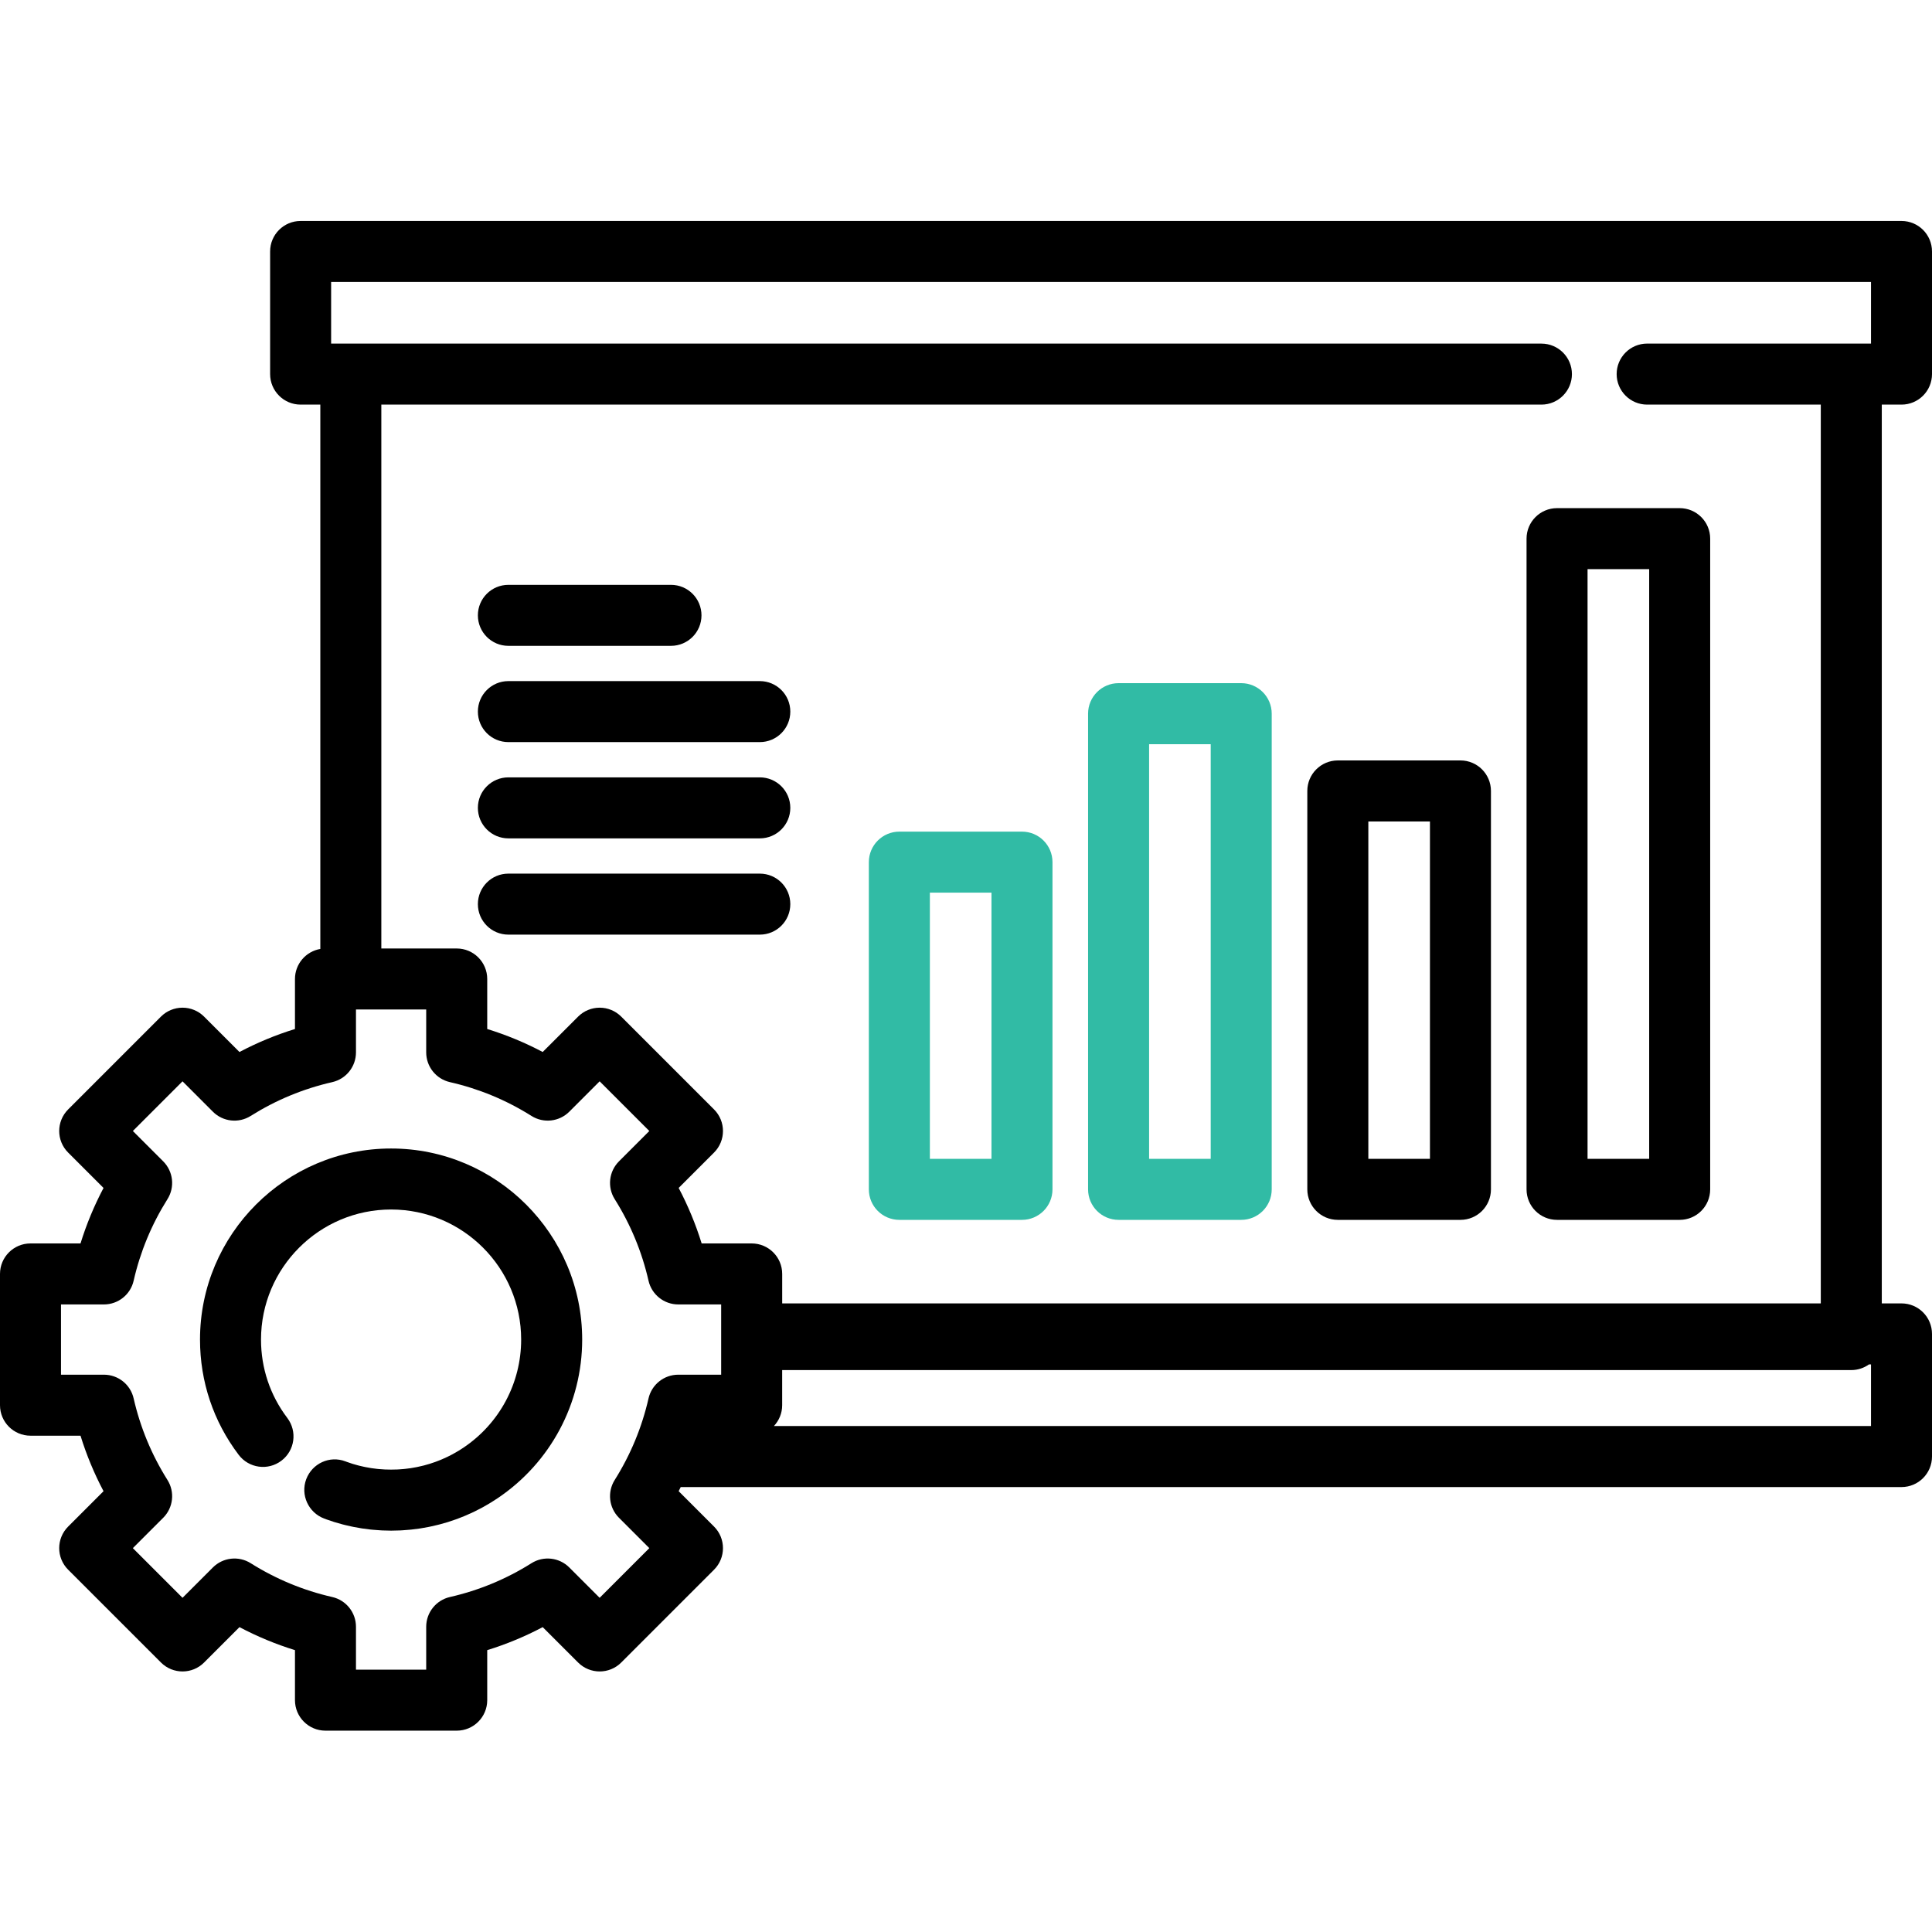 <?xml version="1.0" encoding="UTF-8"?>
<svg width="80px" height="80px" viewBox="0 0 80 80" version="1.1" xmlns="http://www.w3.org/2000/svg" xmlns:xlink="http://www.w3.org/1999/xlink">
    <!-- Generator: Sketch 3.8.1 (29687) - http://www.bohemiancoding.com/sketch -->
    <title>icon_menu_report</title>
    <desc>Created with Sketch.</desc>
    <defs></defs>
    <g id="Page-2" stroke="none" stroke-width="1" fill="none" fill-rule="evenodd">
        <g id="icon_menu_report">
            <g id="011-presentation" transform="translate(0, 9)">
                <g id="Layer_1">
                    <g id="Group">
                        <path d="M78.737,7.754 C79.435,7.754 80,7.188 80,6.491 L80,1.413 C80,0.715 79.435,0.15 78.737,0.15 L12.448,0.15 C11.75,0.15 11.185,0.715 11.185,1.413 L11.185,6.49 C11.185,7.188 11.75,7.754 12.448,7.754 L13.264,7.754 L13.264,30.294 C12.668,30.395 12.214,30.913 12.214,31.538 L12.214,33.609 C11.42,33.854 10.652,34.172 9.916,34.561 L8.451,33.096 C8.214,32.859 7.893,32.726 7.558,32.726 C7.223,32.726 6.901,32.859 6.664,33.096 L2.822,36.939 C2.328,37.433 2.328,38.233 2.822,38.726 L4.287,40.191 C3.898,40.927 3.579,41.695 3.334,42.488 L1.263,42.488 C0.565,42.488 0,43.053 0,43.751 L0,49.186 C0,49.884 0.565,50.449 1.263,50.449 L3.334,50.449 C3.579,51.243 3.898,52.011 4.287,52.747 L2.822,54.212 C2.328,54.705 2.328,55.505 2.822,55.998 L6.665,59.841 C7.158,60.334 7.958,60.335 8.451,59.841 L9.916,58.376 C10.652,58.765 11.42,59.083 12.214,59.329 L12.214,61.4 C12.214,62.097 12.779,62.663 13.477,62.663 L18.912,62.663 C19.61,62.663 20.175,62.097 20.175,61.4 L20.175,59.329 C20.969,59.083 21.737,58.765 22.472,58.376 L23.938,59.841 C24.431,60.334 25.231,60.335 25.724,59.841 L29.567,55.998 C30.06,55.505 30.06,54.705 29.567,54.212 L28.102,52.747 C28.131,52.69 28.158,52.632 28.187,52.576 L78.737,52.576 C79.435,52.576 80,52.01 80,51.312 L80,46.235 C80,45.537 79.435,44.971 78.737,44.971 L77.921,44.971 L77.921,7.754 L78.737,7.754 L78.737,7.754 Z M29.862,47.923 L28.086,47.923 C27.496,47.923 26.985,48.331 26.854,48.905 C26.581,50.103 26.11,51.239 25.454,52.282 C25.14,52.781 25.213,53.431 25.63,53.848 L26.887,55.105 L24.83,57.162 L23.573,55.905 C23.156,55.488 22.506,55.415 22.007,55.729 C20.964,56.386 19.828,56.856 18.631,57.129 C18.056,57.26 17.648,57.771 17.648,58.361 L17.648,60.137 L14.74,60.137 L14.74,58.361 C14.74,57.771 14.332,57.26 13.757,57.129 C12.56,56.856 11.424,56.385 10.381,55.729 C9.882,55.415 9.232,55.488 8.815,55.905 L7.558,57.162 L5.501,55.105 L6.758,53.848 C7.175,53.431 7.248,52.781 6.934,52.282 C6.277,51.238 5.807,50.102 5.534,48.906 C5.404,48.331 4.893,47.923 4.303,47.923 L2.526,47.923 L2.526,45.014 L4.303,45.014 C4.893,45.014 5.404,44.606 5.534,44.031 C5.806,42.835 6.277,41.699 6.934,40.655 C7.248,40.156 7.175,39.506 6.758,39.089 L5.501,37.832 L7.558,35.775 L8.815,37.033 C9.232,37.45 9.881,37.523 10.381,37.208 C11.424,36.552 12.56,36.081 13.757,35.809 C14.332,35.678 14.74,35.167 14.74,34.577 L14.74,32.8 L17.648,32.8 L17.648,34.577 C17.648,35.167 18.056,35.678 18.631,35.809 C19.828,36.081 20.964,36.552 22.007,37.208 C22.506,37.523 23.156,37.449 23.573,37.033 L24.83,35.775 L26.887,37.832 L25.63,39.089 C25.213,39.506 25.14,40.156 25.454,40.655 C26.11,41.698 26.581,42.834 26.854,44.032 C26.985,44.606 27.496,45.014 28.086,45.014 L29.862,45.014 L29.862,47.923 L29.862,47.923 Z M77.474,50.049 L32.046,50.049 C32.258,49.823 32.388,49.52 32.388,49.186 L32.388,47.732 L76.658,47.732 C76.93,47.732 77.182,47.645 77.389,47.498 L77.474,47.498 L77.474,50.049 L77.474,50.049 Z M77.474,5.227 L68.205,5.227 C67.507,5.227 66.942,5.793 66.942,6.49 C66.942,7.188 67.507,7.754 68.205,7.754 L75.395,7.754 L75.395,44.971 L32.389,44.971 L32.389,43.751 C32.389,43.053 31.823,42.488 31.125,42.488 L29.054,42.488 C28.809,41.695 28.49,40.926 28.102,40.19 L29.567,38.725 C30.06,38.232 30.06,37.432 29.567,36.939 L25.724,33.096 C25.487,32.859 25.166,32.726 24.831,32.726 C24.496,32.726 24.175,32.859 23.938,33.096 L22.472,34.561 C21.737,34.172 20.968,33.854 20.175,33.609 L20.175,31.538 C20.175,30.84 19.609,30.275 18.912,30.275 L15.79,30.275 L15.79,7.754 L63.827,7.754 C64.524,7.754 65.09,7.188 65.09,6.491 C65.09,5.793 64.524,5.228 63.827,5.228 L13.711,5.228 L13.711,2.676 L77.474,2.676 L77.474,5.227 L77.474,5.227 Z" id="Shape" fill="#000000"></path>
                        <path d="M42.318,25.436 L37.241,25.436 C36.543,25.436 35.977,26.002 35.977,26.699 L35.977,40.249 C35.977,40.947 36.543,41.512 37.241,41.512 L42.318,41.512 C43.016,41.512 43.581,40.946 43.581,40.249 L43.581,26.699 C43.581,26.002 43.016,25.436 42.318,25.436 L42.318,25.436 Z M41.055,38.985 L38.504,38.985 L38.504,27.962 L41.055,27.962 L41.055,38.985 L41.055,38.985 Z" id="Shape" fill="#31BBA5"></path>
                        <path d="M51.396,19.288 L46.319,19.288 C45.621,19.288 45.055,19.854 45.055,20.551 L45.055,40.249 C45.055,40.947 45.621,41.512 46.319,41.512 L51.396,41.512 C52.094,41.512 52.659,40.947 52.659,40.249 L52.659,20.552 C52.659,19.854 52.094,19.288 51.396,19.288 L51.396,19.288 Z M50.133,38.986 L47.582,38.986 L47.582,21.815 L50.133,21.815 L50.133,38.986 L50.133,38.986 Z" id="Shape" fill="#31BBA5"></path>
                        <path d="M60.474,22.488 L55.396,22.488 C54.699,22.488 54.133,23.054 54.133,23.751 L54.133,40.249 C54.133,40.947 54.699,41.512 55.396,41.512 L60.474,41.512 C61.172,41.512 61.737,40.947 61.737,40.249 L61.737,23.752 C61.737,23.054 61.172,22.488 60.474,22.488 L60.474,22.488 Z M59.211,38.986 L56.66,38.986 L56.66,25.015 L59.211,25.015 L59.211,38.986 L59.211,38.986 Z" id="Shape" fill="#000000"></path>
                        <path d="M63.211,13.304 L63.211,40.249 C63.211,40.947 63.776,41.512 64.474,41.512 L69.552,41.512 C70.25,41.512 70.815,40.947 70.815,40.249 L70.815,13.304 C70.815,12.606 70.25,12.041 69.552,12.041 L64.474,12.041 C63.777,12.041 63.211,12.606 63.211,13.304 L63.211,13.304 Z M65.737,14.567 L68.289,14.567 L68.289,38.986 L65.737,38.986 L65.737,14.567 L65.737,14.567 Z" id="Shape" fill="#000000"></path>
                        <path d="M21.051,17.743 L27.784,17.743 C28.482,17.743 29.047,17.178 29.047,16.48 C29.047,15.782 28.482,15.217 27.784,15.217 L21.051,15.217 C20.353,15.217 19.788,15.782 19.788,16.48 C19.788,17.178 20.353,17.743 21.051,17.743 L21.051,17.743 Z" id="Shape" fill="#000000"></path>
                        <path d="M31.462,19.203 L21.051,19.203 C20.353,19.203 19.788,19.768 19.788,20.466 C19.788,21.164 20.353,21.729 21.051,21.729 L31.462,21.729 C32.16,21.729 32.725,21.164 32.725,20.466 C32.725,19.768 32.16,19.203 31.462,19.203 L31.462,19.203 Z" id="Shape" fill="#000000"></path>
                        <path d="M31.462,23.189 L21.051,23.189 C20.353,23.189 19.788,23.754 19.788,24.452 C19.788,25.15 20.353,25.715 21.051,25.715 L31.462,25.715 C32.16,25.715 32.725,25.15 32.725,24.452 C32.725,23.754 32.16,23.189 31.462,23.189 L31.462,23.189 Z" id="Shape" fill="#000000"></path>
                        <path d="M31.462,27.175 L21.051,27.175 C20.353,27.175 19.788,27.74 19.788,28.438 C19.788,29.136 20.353,29.701 21.051,29.701 L31.462,29.701 C32.16,29.701 32.725,29.136 32.725,28.438 C32.725,27.74 32.16,27.175 31.462,27.175 L31.462,27.175 Z" id="Shape" fill="#000000"></path>
                        <path d="M16.194,38.557 C11.831,38.557 8.282,42.106 8.282,46.469 C8.282,48.208 8.836,49.858 9.883,51.241 C10.304,51.797 11.096,51.907 11.652,51.485 C12.209,51.064 12.318,50.272 11.897,49.715 C11.185,48.775 10.808,47.653 10.808,46.469 C10.808,43.499 13.224,41.083 16.194,41.083 C19.164,41.083 21.58,43.499 21.58,46.469 C21.58,48.265 20.689,49.937 19.194,50.942 C19.134,50.983 19.073,51.022 19.012,51.06 L18.945,51.099 C18.898,51.127 18.849,51.155 18.8,51.182 L18.737,51.218 C18.67,51.253 18.604,51.288 18.524,51.326 C18.523,51.327 18.52,51.328 18.517,51.329 C18.451,51.361 18.384,51.391 18.318,51.419 L18.248,51.449 C18.195,51.47 18.142,51.491 18.087,51.512 L18.02,51.537 C17.948,51.563 17.876,51.588 17.803,51.61 C17.799,51.612 17.795,51.613 17.791,51.614 L17.791,51.614 C17.718,51.637 17.643,51.657 17.567,51.678 L17.497,51.695 C17.441,51.709 17.384,51.722 17.326,51.734 L17.253,51.75 C17.176,51.765 17.099,51.779 17.034,51.789 C17.024,51.791 17.023,51.791 17.013,51.793 C16.934,51.805 16.854,51.814 16.773,51.823 L16.699,51.83 C16.639,51.835 16.579,51.84 16.519,51.844 L16.445,51.848 C16.282,51.855 16.107,51.855 15.947,51.848 L15.87,51.843 C15.809,51.84 15.749,51.835 15.686,51.83 L15.614,51.823 C15.537,51.815 15.46,51.805 15.381,51.793 C15.376,51.793 15.37,51.792 15.367,51.791 C15.289,51.779 15.212,51.765 15.133,51.749 L15.061,51.734 C15.004,51.722 14.948,51.709 14.879,51.692 L14.82,51.677 C14.749,51.658 14.679,51.639 14.597,51.614 C14.593,51.612 14.589,51.611 14.586,51.61 C14.512,51.587 14.44,51.562 14.368,51.536 L14.301,51.511 C13.649,51.264 12.928,51.597 12.681,52.249 C12.434,52.902 12.771,53.634 13.424,53.88 L13.512,53.913 C13.618,53.951 13.726,53.988 13.834,54.022 C13.84,54.024 13.845,54.025 13.848,54.026 C13.957,54.06 14.068,54.091 14.177,54.12 C14.21,54.128 14.243,54.137 14.284,54.147 C14.367,54.167 14.451,54.186 14.533,54.204 L14.641,54.227 C14.748,54.248 14.855,54.268 14.973,54.286 C14.98,54.288 14.99,54.289 14.997,54.29 C15.113,54.308 15.229,54.322 15.345,54.335 C15.377,54.338 15.41,54.341 15.455,54.345 C15.543,54.354 15.631,54.36 15.72,54.365 L15.83,54.372 C15.95,54.377 16.072,54.381 16.196,54.381 C16.318,54.381 16.439,54.377 16.563,54.372 L16.669,54.366 C16.758,54.36 16.847,54.354 16.948,54.344 C16.98,54.341 17.013,54.338 17.043,54.335 C17.16,54.322 17.277,54.308 17.404,54.289 C17.52,54.271 17.635,54.25 17.746,54.228 L17.854,54.205 C17.938,54.188 18.022,54.168 18.113,54.145 C18.146,54.137 18.179,54.129 18.21,54.121 C18.321,54.092 18.431,54.061 18.534,54.029 C18.54,54.027 18.548,54.025 18.556,54.022 C18.664,53.988 18.771,53.952 18.876,53.914 L18.978,53.876 C19.057,53.846 19.135,53.816 19.217,53.782 L19.311,53.742 C19.413,53.699 19.514,53.654 19.614,53.606 C19.62,53.603 19.631,53.597 19.637,53.594 C19.736,53.547 19.833,53.497 19.936,53.442 L20.027,53.392 C20.098,53.352 20.169,53.311 20.243,53.267 L20.331,53.214 C20.425,53.157 20.517,53.098 20.606,53.038 C22.798,51.563 24.107,49.108 24.107,46.469 C24.106,42.106 20.557,38.557 16.194,38.557 L16.194,38.557 Z" id="Shape" fill="#000000"></path>
                    </g>
                </g>
            </g>
        </g>
    </g>
</svg>